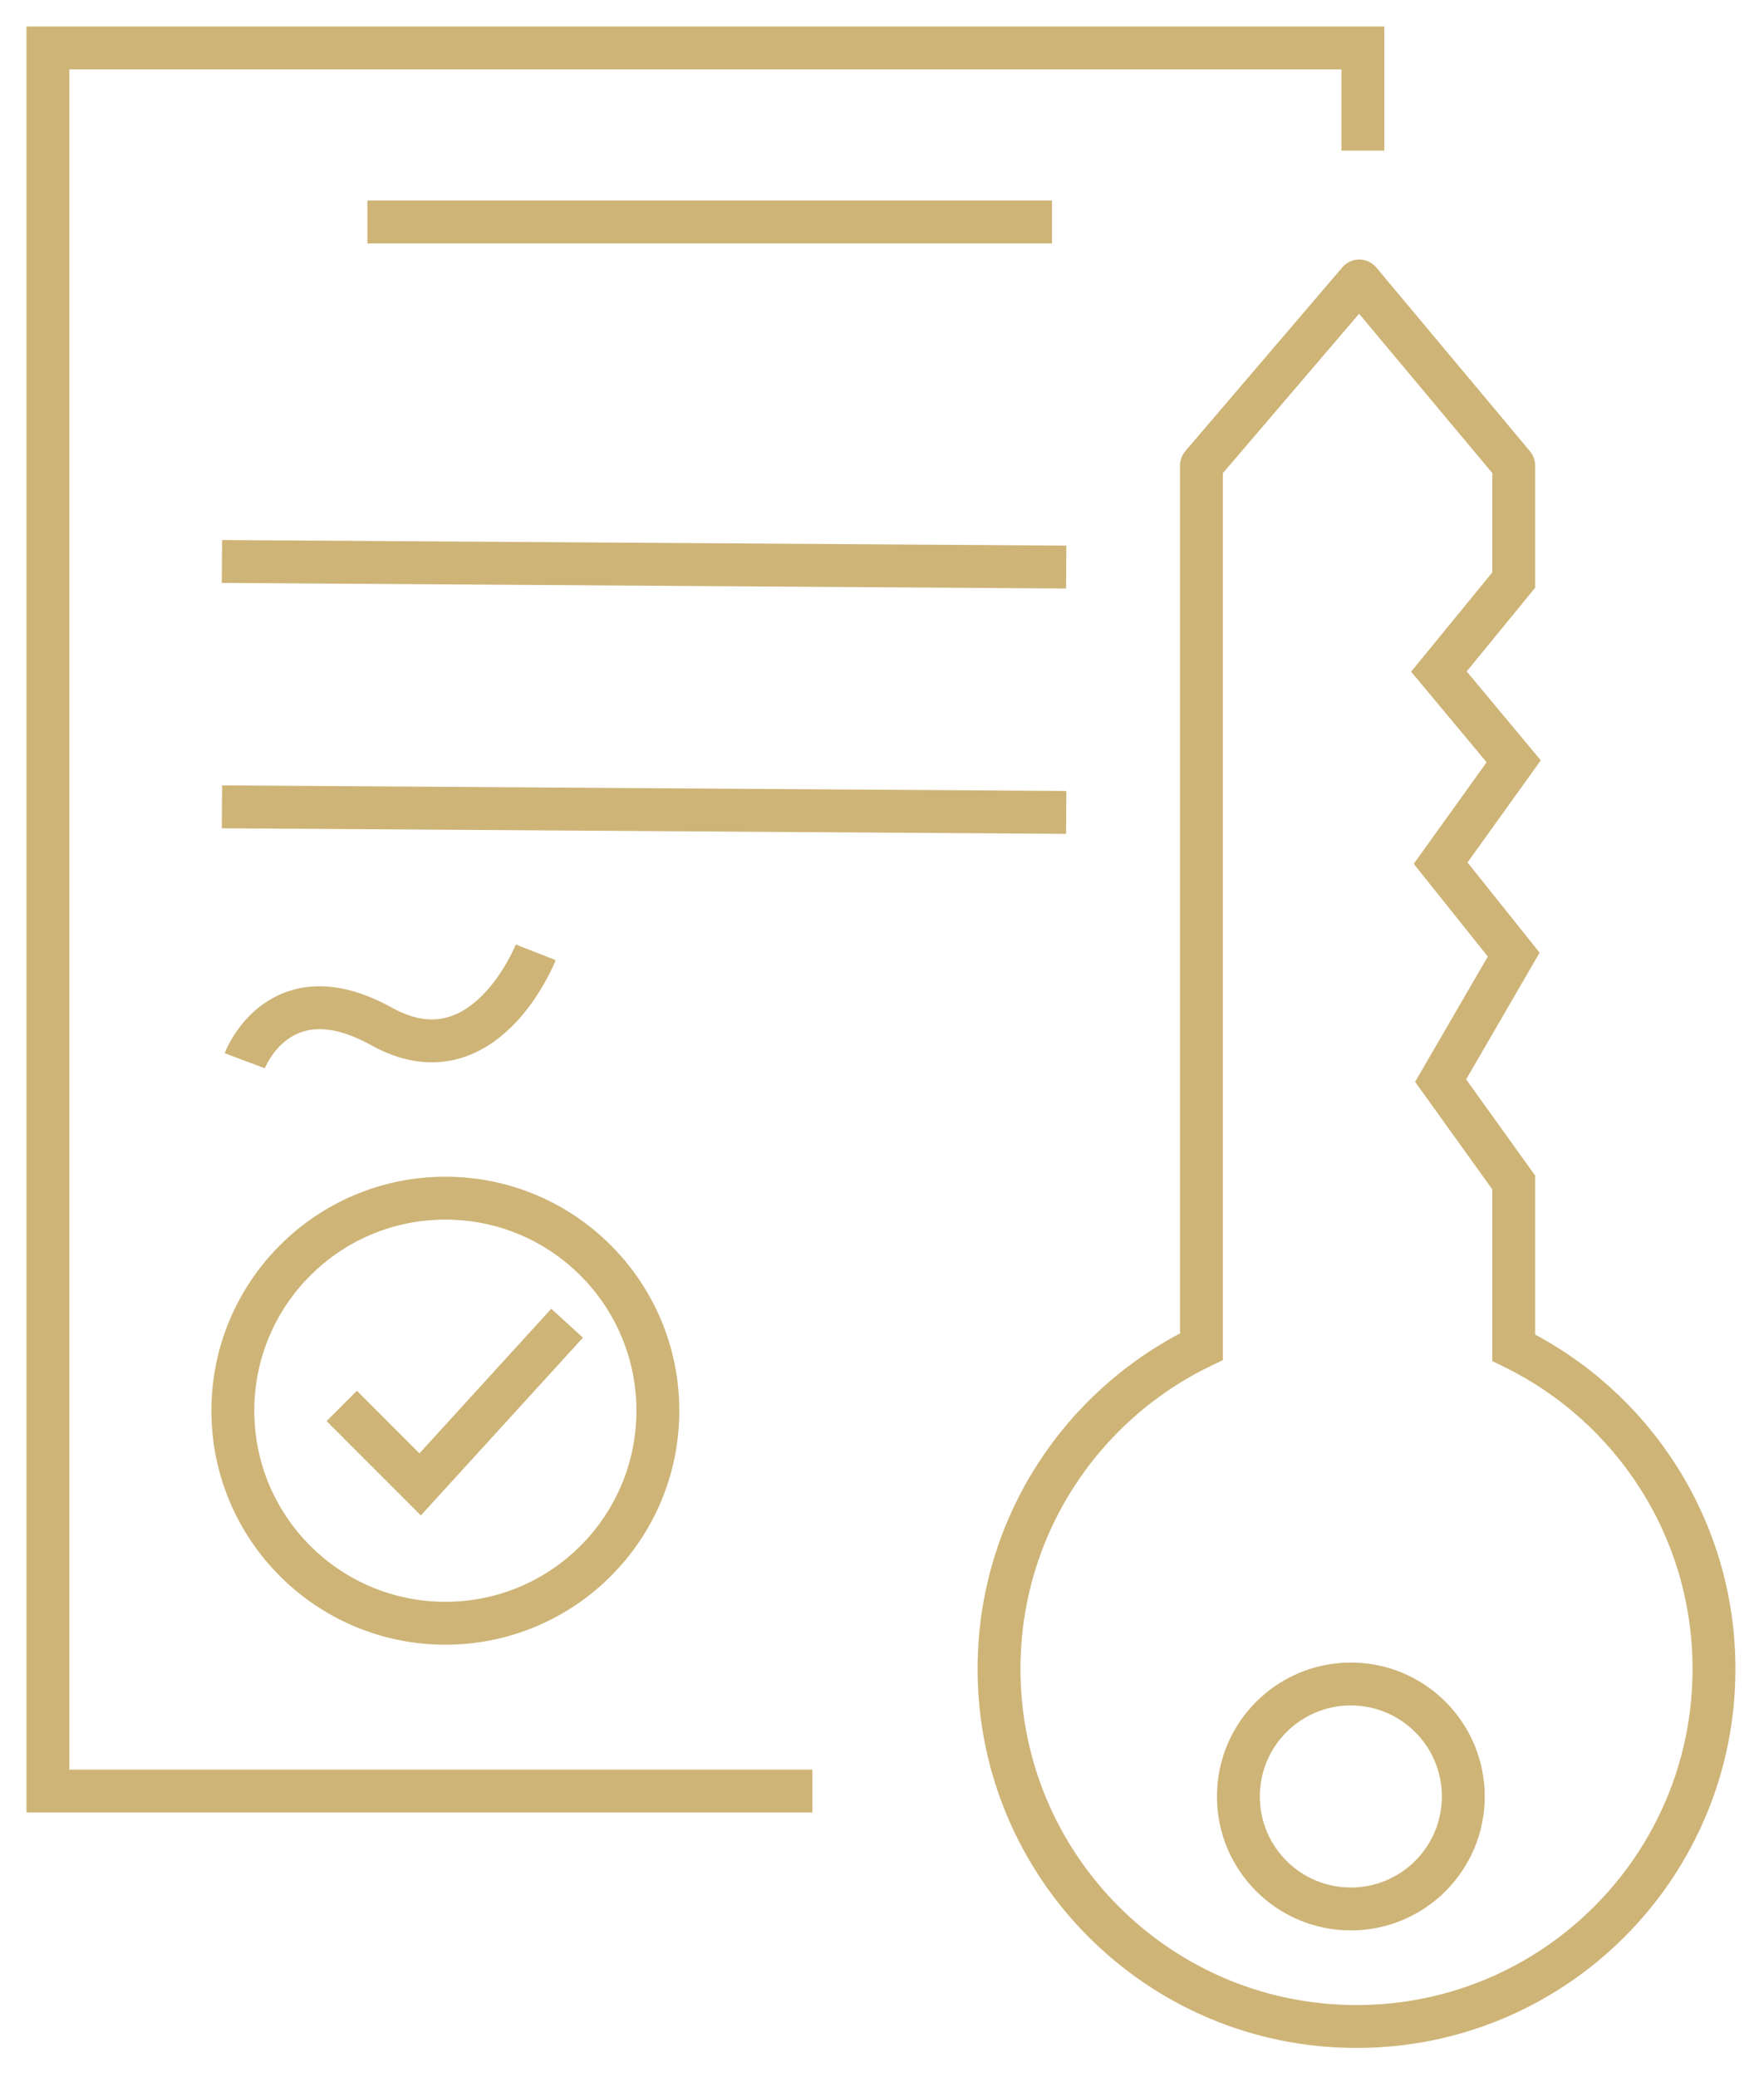 <?xml version="1.0" encoding="UTF-8" standalone="no"?>
<!DOCTYPE svg PUBLIC "-//W3C//DTD SVG 1.1//EN" "http://www.w3.org/Graphics/SVG/1.1/DTD/svg11.dtd">
<svg width="100%" height="100%" viewBox="0 0 288 339" version="1.1" xmlns="http://www.w3.org/2000/svg" xmlns:xlink="http://www.w3.org/1999/xlink" xml:space="preserve" xmlns:serif="http://www.serif.com/" style="fill-rule:evenodd;clip-rule:evenodd;stroke-miterlimit:2;">
    <g transform="matrix(1,0,0,1,-3574.404,-332.789)">
        <path d="M3854.24,605.214C3854.24,637.453 3828.11,663.581 3795.87,663.581C3763.63,663.581 3737.51,637.453 3737.51,605.214C3737.51,582.041 3751,562.032 3770.56,552.602L3770.56,408.773C3770.56,408.746 3770.57,408.709 3770.59,408.691L3796.23,378.696C3796.27,378.632 3796.36,378.632 3796.42,378.696L3821.51,408.691C3821.53,408.709 3821.54,408.746 3821.54,408.773L3821.54,427.476L3809.33,442.408L3821.54,457.059L3809.61,473.681L3821.54,488.613L3809.61,509.18L3821.54,525.802L3821.54,552.775C3840.91,562.269 3854.24,582.187 3854.24,605.214Z" style="fill:none;stroke:rgb(206,180,119);stroke-width:7px;"/>
        <path d="M3813.31,626.033C3813.31,636.173 3805.09,644.393 3794.95,644.393C3784.81,644.393 3776.59,636.173 3776.59,626.033C3776.59,615.893 3784.81,607.673 3794.95,607.673C3805.09,607.673 3813.31,615.893 3813.31,626.033Z" style="fill:none;stroke:rgb(206,180,119);stroke-width:7px;"/>
        <path d="M3707.04,625.154L3582.23,625.154L3582.23,340.615L3796.92,340.615L3796.92,357.38" style="fill:none;stroke:rgb(206,180,119);stroke-width:7px;"/>
        <path d="M3614.36,505.937C3614.36,505.937 3619.95,491.034 3636.72,500.348C3653.48,509.662 3661.87,488.24 3661.87,488.24" style="fill:none;stroke:rgb(206,180,119);stroke-width:7px;"/>
        <path d="M3681.81,563.062C3681.81,582.223 3666.28,597.756 3647.12,597.756C3627.96,597.756 3612.42,582.223 3612.42,563.062C3612.42,543.901 3627.96,528.367 3647.12,528.367C3666.28,528.367 3681.81,543.901 3681.81,563.062Z" style="fill:none;stroke:rgb(206,180,119);stroke-width:7px;"/>
        <path d="M3630.2,562.285L3643,575.092L3666.99,548.78" style="fill:none;stroke:rgb(206,180,119);stroke-width:7px;"/>
        <path d="M3610.64,424.44L3748.48,425.352" style="fill:none;stroke:rgb(206,180,119);stroke-width:7px;"/>
        <path d="M3610.64,464.49L3748.48,465.402" style="fill:none;stroke:rgb(206,180,119);stroke-width:7px;"/>
        <path d="M3634.39,369.023L3746.16,369.023" style="fill:none;stroke:rgb(206,180,119);stroke-width:7px;"/>
    </g>
</svg>

